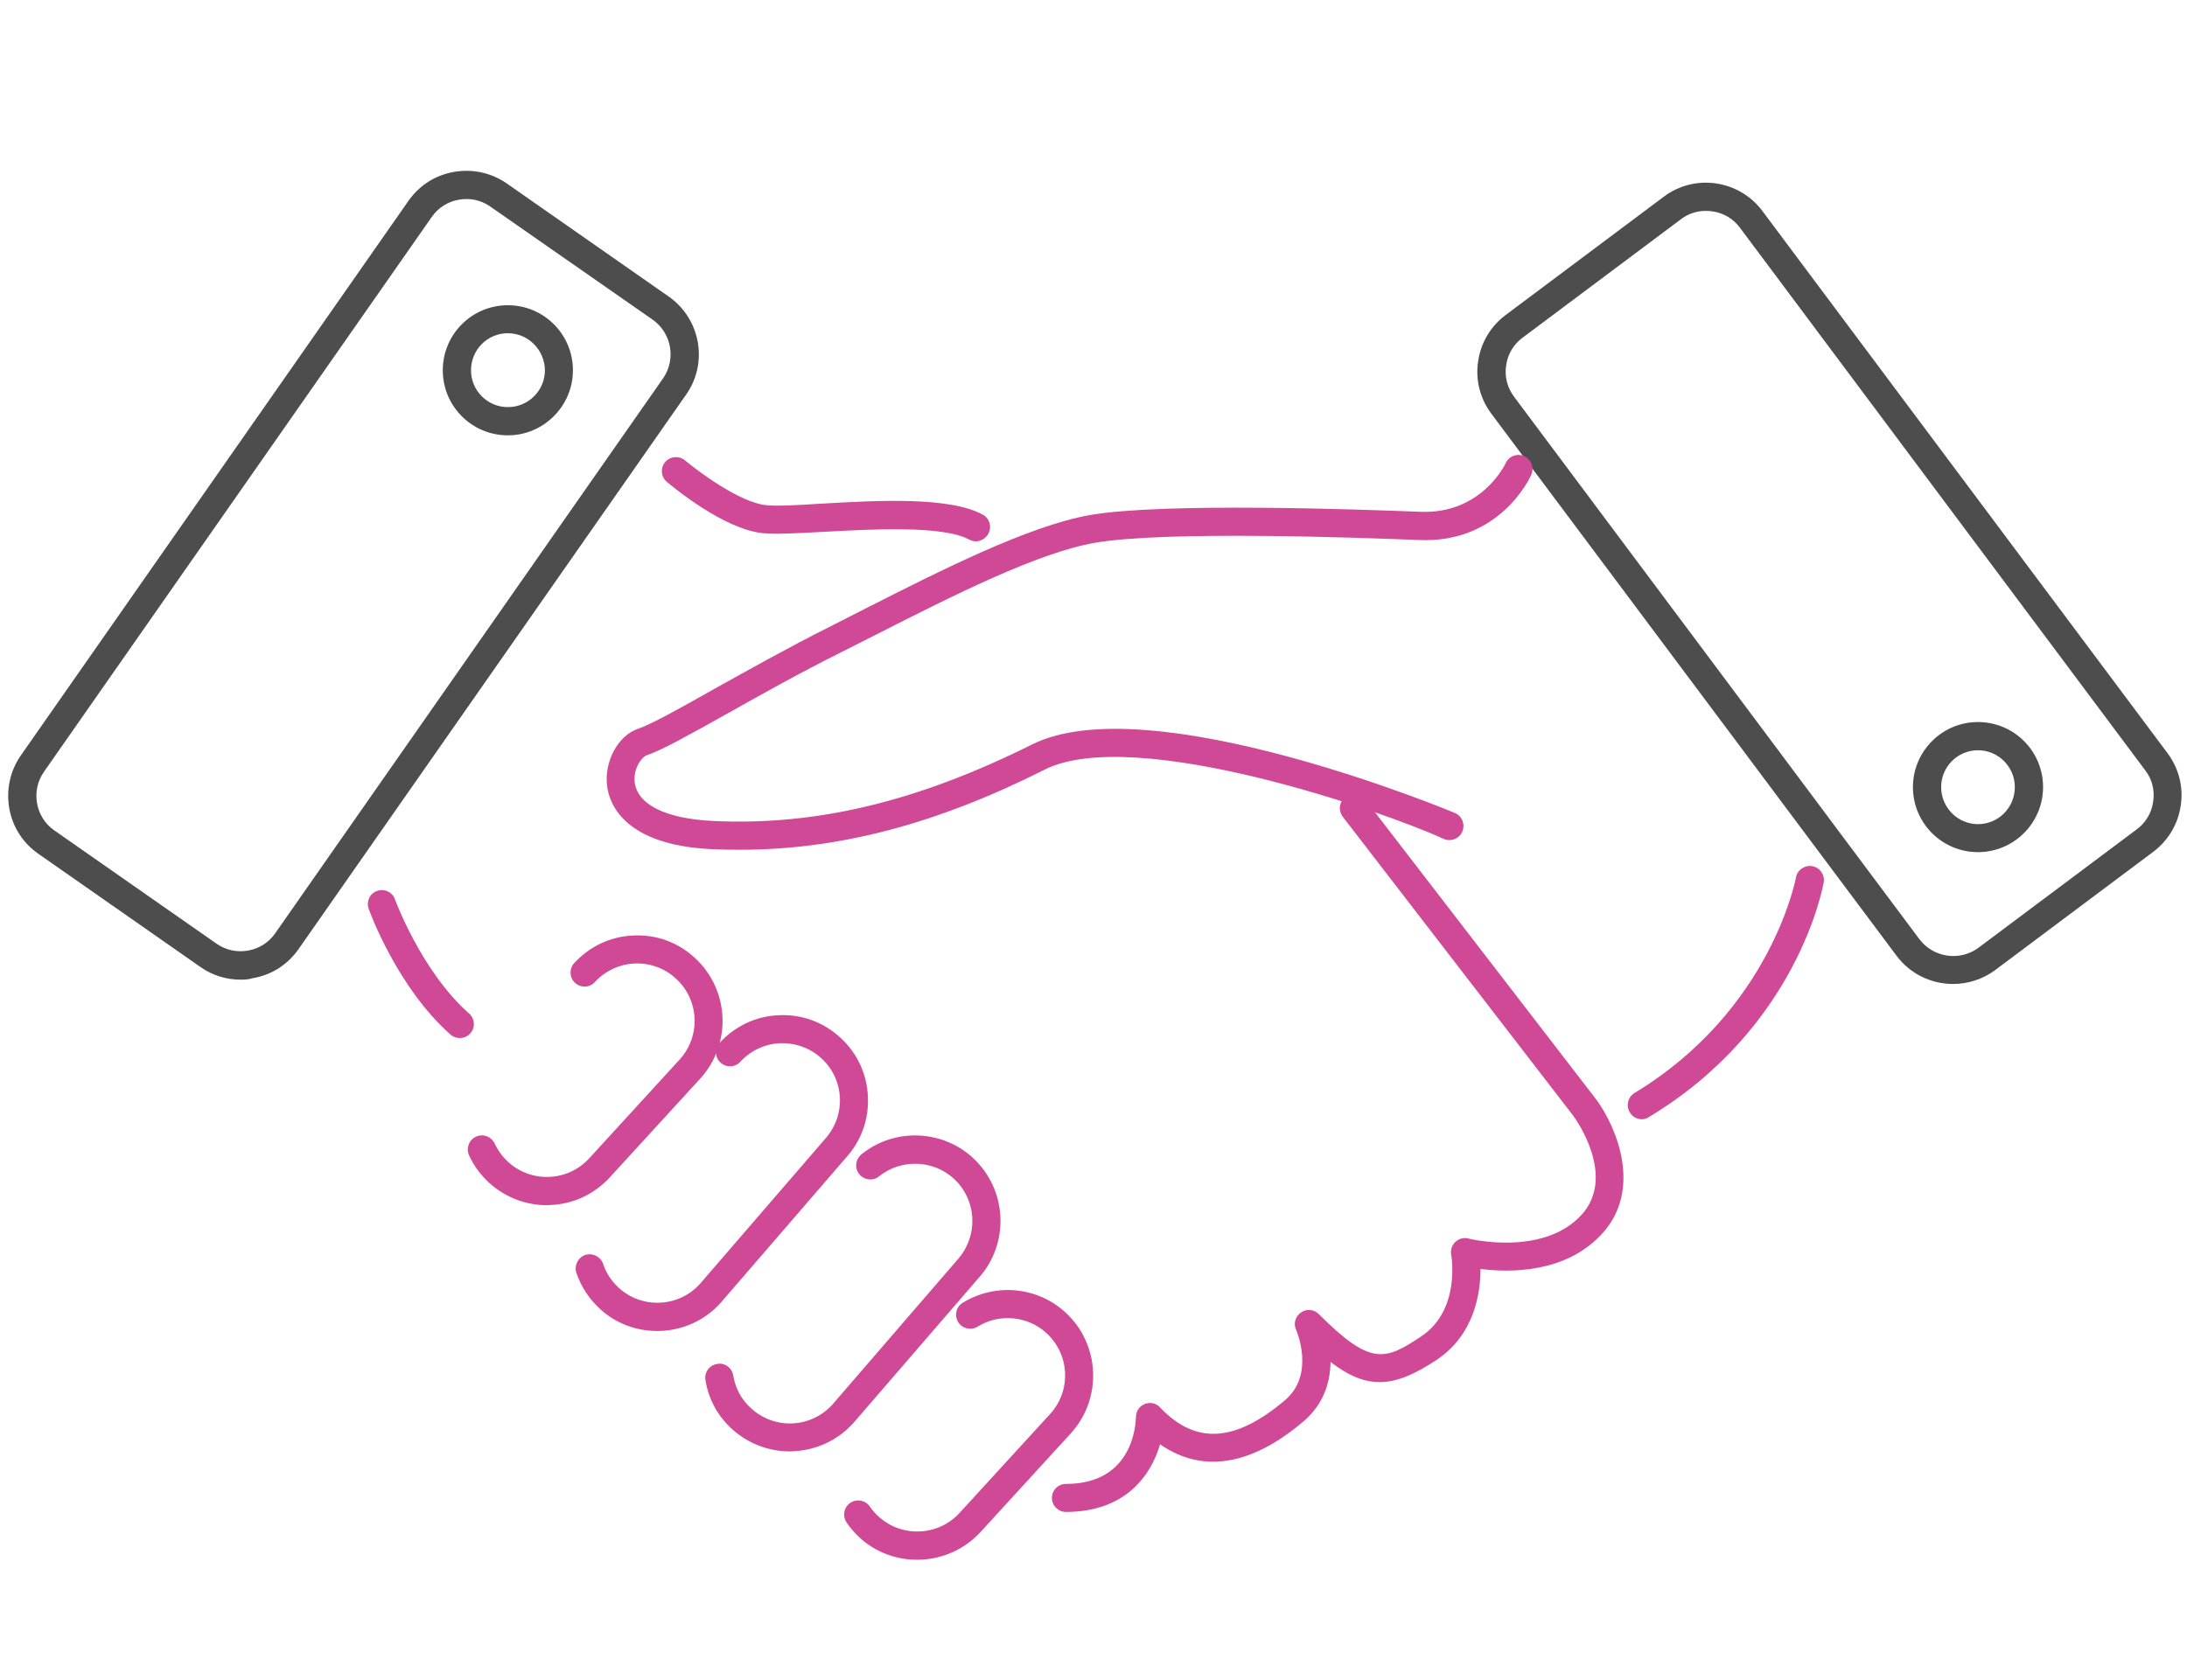 <?xml version="1.0" encoding="utf-8"?>
<!-- Generator: Adobe Illustrator 25.0.1, SVG Export Plug-In . SVG Version: 6.00 Build 0)  -->
<svg version="1.1" id="图层_1" xmlns="http://www.w3.org/2000/svg" xmlns:xlink="http://www.w3.org/1999/xlink" x="0px" y="0px"
	 viewBox="0 0 101.5 78" style="enable-background:new 0 0 101.5 78;" xml:space="preserve">
<style type="text/css">
	.st0{fill:#4D4D4D;}
	.st1{fill:#D04997;}
</style>
<g>
	<g>
		<g>
			<g>
				<path class="st0" d="M11.16,45.48c-0.66,0-1.31-0.2-1.86-0.59l-7.53-5.26c-0.71-0.5-1.19-1.24-1.34-2.11
					c-0.15-0.86,0.04-1.73,0.53-2.44l18-25.76c0.5-0.71,1.24-1.19,2.11-1.34c0.86-0.15,1.73,0.04,2.44,0.53l7.53,5.26c0,0,0,0,0,0
					c1.47,1.03,1.84,3.07,0.81,4.54l-18,25.76c-0.5,0.71-1.24,1.19-2.11,1.34C11.55,45.47,11.35,45.48,11.16,45.48z M21.65,9.24
					c-0.12,0-0.23,0.01-0.35,0.03c-0.52,0.09-0.97,0.38-1.26,0.8l-18,25.76c-0.3,0.43-0.41,0.95-0.32,1.46
					c0.09,0.52,0.38,0.97,0.8,1.26l7.53,5.26c0.43,0.3,0.95,0.41,1.46,0.32c0.52-0.09,0.97-0.38,1.26-0.8l18-25.76
					c0.62-0.89,0.4-2.11-0.48-2.73L22.77,9.6C22.43,9.36,22.05,9.24,21.65,9.24z"/>
			</g>
		</g>
		<g>
			<g>
				<path class="st0" d="M90.64,45.68c-0.99,0-1.98-0.45-2.62-1.31L69.21,19.2c-0.52-0.7-0.74-1.56-0.61-2.42
					c0.12-0.86,0.58-1.63,1.27-2.15l7.35-5.5c1.44-1.08,3.49-0.78,4.57,0.66l18.81,25.18c0.52,0.7,0.74,1.56,0.61,2.42
					c-0.12,0.86-0.58,1.63-1.27,2.15l-7.35,5.5l0,0C92.01,45.47,91.32,45.68,90.64,45.68z M92.2,44.51h0.01H92.2z M79.17,9.79
					c-0.42,0-0.82,0.13-1.16,0.39l-7.35,5.5c-0.42,0.31-0.69,0.77-0.76,1.29c-0.08,0.52,0.06,1.04,0.37,1.45l18.81,25.18
					c0.65,0.86,1.87,1.04,2.74,0.4l7.35-5.5c0.42-0.31,0.69-0.77,0.76-1.29c0.08-0.52-0.05-1.04-0.37-1.45L80.75,10.57
					c-0.31-0.42-0.77-0.69-1.29-0.76C79.36,9.8,79.27,9.79,79.17,9.79z"/>
			</g>
		</g>
		<g>
			<path class="st1" d="M45.29,25.13c-0.11,0-0.21-0.03-0.31-0.08c-1.22-0.67-4.56-0.48-6.77-0.36c-1.25,0.07-2.24,0.12-2.83,0.06
				c-1.82-0.2-4.17-2.16-4.43-2.38c-0.28-0.23-0.31-0.64-0.08-0.92c0.23-0.27,0.64-0.31,0.92-0.08c0.63,0.53,2.53,1.94,3.74,2.08
				c0.49,0.06,1.52,0,2.61-0.07c2.64-0.15,5.92-0.33,7.47,0.51c0.32,0.17,0.43,0.57,0.26,0.89C45.74,25,45.52,25.13,45.29,25.13z"/>
		</g>
		<g>
			<path class="st1" d="M49.47,70.19c-0.36,0-0.65-0.29-0.65-0.65s0.29-0.65,0.65-0.65c3.13,0,3.24-2.79,3.25-3.11
				c0-0.27,0.17-0.51,0.41-0.6c0.25-0.1,0.53-0.04,0.71,0.16c1.64,1.73,3.47,1.63,5.79-0.33c1.41-1.19,0.56-3.19,0.52-3.28
				c-0.13-0.29-0.03-0.62,0.23-0.8c0.26-0.18,0.61-0.15,0.83,0.08c2.4,2.4,3.06,2.16,4.75,1.03c1.82-1.21,1.41-3.69,1.39-3.8
				c-0.04-0.22,0.04-0.44,0.2-0.59c0.16-0.15,0.39-0.21,0.61-0.15c0.03,0.01,3.42,0.84,5.21-1.07c1.69-1.8-0.25-4.48-0.33-4.6
				L62.32,37.92c-0.22-0.29-0.17-0.7,0.12-0.92c0.29-0.22,0.7-0.17,0.92,0.12l10.72,13.92c0.94,1.27,2.18,4.2,0.24,6.27
				c-1.69,1.81-4.27,1.77-5.61,1.6c0,1.13-0.28,3.04-2.02,4.21c-1.97,1.31-3.21,1.43-4.94,0.11c-0.01,0.9-0.29,1.94-1.27,2.77
				c-2.91,2.46-5.12,2.11-6.64,1.05C53.41,68.52,52.21,70.19,49.47,70.19z"/>
		</g>
		<g>
			<path class="st1" d="M21.34,48.19c-0.15,0-0.31-0.05-0.43-0.16c-2.46-2.17-3.75-5.69-3.8-5.84c-0.12-0.34,0.05-0.71,0.39-0.83
				c0.34-0.12,0.71,0.05,0.83,0.39c0.01,0.03,1.23,3.35,3.44,5.3c0.27,0.24,0.3,0.65,0.06,0.92C21.7,48.12,21.52,48.19,21.34,48.19z
				"/>
		</g>
		<g>
			<path class="st1" d="M25.38,55.95c-0.99,0-1.94-0.37-2.68-1.04c-0.39-0.36-0.71-0.79-0.93-1.27c-0.15-0.33-0.01-0.72,0.32-0.87
				c0.33-0.15,0.71-0.01,0.87,0.32c0.15,0.32,0.36,0.61,0.62,0.85c1.08,0.99,2.77,0.92,3.76-0.16l4.2-4.59
				c0.99-1.08,0.92-2.77-0.17-3.76c-0.52-0.48-1.2-0.73-1.91-0.7c-0.71,0.03-1.37,0.34-1.85,0.86c-0.24,0.27-0.66,0.28-0.92,0.04
				c-0.27-0.24-0.28-0.66-0.04-0.92c0.72-0.78,1.69-1.24,2.75-1.28c1.08-0.05,2.07,0.32,2.85,1.04c1.61,1.48,1.72,3.99,0.25,5.6
				l-4.2,4.59c-0.72,0.78-1.69,1.24-2.75,1.28C25.5,55.95,25.44,55.95,25.38,55.95z"/>
		</g>
		<g>
			<path class="st1" d="M42.56,72.41c-0.96,0-1.92-0.34-2.68-1.04c-0.22-0.21-0.42-0.44-0.59-0.69c-0.2-0.3-0.13-0.7,0.17-0.91
				c0.3-0.2,0.7-0.13,0.91,0.17c0.12,0.17,0.25,0.33,0.4,0.46c1.08,0.99,2.77,0.92,3.76-0.16l4.2-4.59c0.48-0.52,0.73-1.2,0.7-1.91
				c-0.03-0.71-0.34-1.37-0.86-1.85c-0.87-0.8-2.19-0.93-3.2-0.3c-0.31,0.19-0.71,0.09-0.9-0.21c-0.19-0.31-0.1-0.71,0.21-0.9
				c1.51-0.93,3.47-0.75,4.77,0.45c1.61,1.48,1.72,3.99,0.25,5.61l-4.2,4.59C44.71,71.98,43.64,72.41,42.56,72.41z"/>
		</g>
		<g>
			<path class="st1" d="M30.5,61.79c-0.96,0-1.92-0.34-2.67-1.04c-0.49-0.45-0.87-1.03-1.08-1.66c-0.11-0.34,0.07-0.71,0.41-0.83
				c0.34-0.11,0.71,0.07,0.83,0.41c0.14,0.43,0.39,0.8,0.72,1.11c1.08,0.99,2.77,0.92,3.76-0.16l5.8-6.72
				c0.49-0.54,0.74-1.22,0.71-1.93c-0.03-0.71-0.34-1.37-0.86-1.84c-0.52-0.48-1.2-0.72-1.91-0.7c-0.71,0.03-1.37,0.34-1.85,0.86
				c-0.24,0.27-0.66,0.28-0.92,0.04c-0.27-0.24-0.28-0.66-0.04-0.92c0.72-0.78,1.69-1.24,2.75-1.28c1.06-0.05,2.07,0.32,2.85,1.04
				c0.78,0.71,1.24,1.69,1.28,2.75c0.05,1.06-0.32,2.07-1.04,2.85l-5.8,6.72C32.65,61.36,31.58,61.79,30.5,61.79z"/>
		</g>
		<g>
			<path class="st1" d="M36.65,67.38c-0.99,0-1.94-0.37-2.68-1.04c-0.66-0.6-1.09-1.39-1.23-2.27c-0.06-0.36,0.18-0.69,0.54-0.75
				c0.36-0.07,0.69,0.18,0.75,0.54c0.1,0.59,0.38,1.12,0.83,1.52c0.52,0.48,1.21,0.73,1.91,0.7c0.71-0.03,1.37-0.34,1.85-0.86
				l5.8-6.72c1-1.1,0.93-2.78-0.15-3.78c-0.96-0.88-2.45-0.93-3.47-0.11c-0.28,0.23-0.69,0.18-0.92-0.1
				c-0.23-0.28-0.18-0.69,0.1-0.92c1.51-1.23,3.74-1.16,5.17,0.16c1.61,1.48,1.72,3.99,0.25,5.6l-5.8,6.72
				c-0.73,0.8-1.71,1.25-2.76,1.3C36.77,67.38,36.71,67.38,36.65,67.38z"/>
		</g>
		<g>
			<path class="st1" d="M34.33,39.45c-0.44,0-0.89-0.01-1.33-0.03c-4.02-0.2-4.71-2.09-4.82-2.9c-0.16-1.15,0.5-2.38,1.44-2.69
				c0.6-0.2,1.98-0.97,3.57-1.87c1.51-0.84,3.38-1.89,5.25-2.83l1.67-0.85c3.57-1.81,7.63-3.87,10.48-4.37
				c3.39-0.59,12.58-0.26,15.32-0.15c2.82,0.12,3.93-2.17,3.97-2.26c0.15-0.33,0.54-0.47,0.86-0.32c0.33,0.15,0.47,0.53,0.33,0.86
				c-0.06,0.13-1.46,3.2-5.22,3.03c-2.7-0.11-11.78-0.44-15.04,0.13c-2.66,0.46-6.62,2.47-10.11,4.24l-1.68,0.85
				c-1.85,0.92-3.63,1.92-5.2,2.8c-1.79,1-3.08,1.73-3.8,1.97c-0.24,0.08-0.65,0.64-0.56,1.28c0.14,1.02,1.45,1.66,3.59,1.77
				c4.81,0.24,9.52-0.89,14.85-3.55c5.46-2.73,19.51,3.13,19.64,3.19c0.33,0.15,0.47,0.54,0.32,0.87c-0.15,0.33-0.54,0.47-0.87,0.32
				c-2.75-1.27-14.35-5.3-18.51-3.21C43.46,38.26,38.92,39.45,34.33,39.45z"/>
		</g>
		<g>
			<path class="st1" d="M76.2,51.96c-0.22,0-0.44-0.11-0.56-0.32c-0.19-0.31-0.09-0.71,0.22-0.9c6.33-3.83,7.48-9.94,7.49-10
				c0.06-0.35,0.4-0.59,0.76-0.53c0.35,0.06,0.59,0.4,0.53,0.75c-0.05,0.27-1.24,6.75-8.1,10.89C76.43,51.93,76.32,51.96,76.2,51.96
				z"/>
		</g>
		<g>
			<path class="st0" d="M23.57,20.21c-1.67,0-3.02-1.35-3.02-3.02c0-1.67,1.35-3.02,3.02-3.02c1.67,0,3.02,1.35,3.02,3.02
				C26.59,18.85,25.23,20.21,23.57,20.21z M23.57,15.47c-0.95,0-1.71,0.77-1.71,1.72c0,0.95,0.77,1.71,1.71,1.71
				c0.95,0,1.72-0.77,1.72-1.71C25.28,16.24,24.51,15.47,23.57,15.47z"/>
		</g>
		<g>
			<path class="st0" d="M91.8,39.56c-1.67,0-3.02-1.35-3.02-3.02c0-1.66,1.35-3.02,3.02-3.02c1.67,0,3.02,1.35,3.02,3.02
				C94.82,38.21,93.46,39.56,91.8,39.56z M91.8,34.83c-0.95,0-1.71,0.77-1.71,1.71c0,0.95,0.77,1.72,1.71,1.72
				c0.95,0,1.71-0.77,1.71-1.72C93.51,35.6,92.74,34.83,91.8,34.83z"/>
		</g>
	</g>
</g>
</svg>
